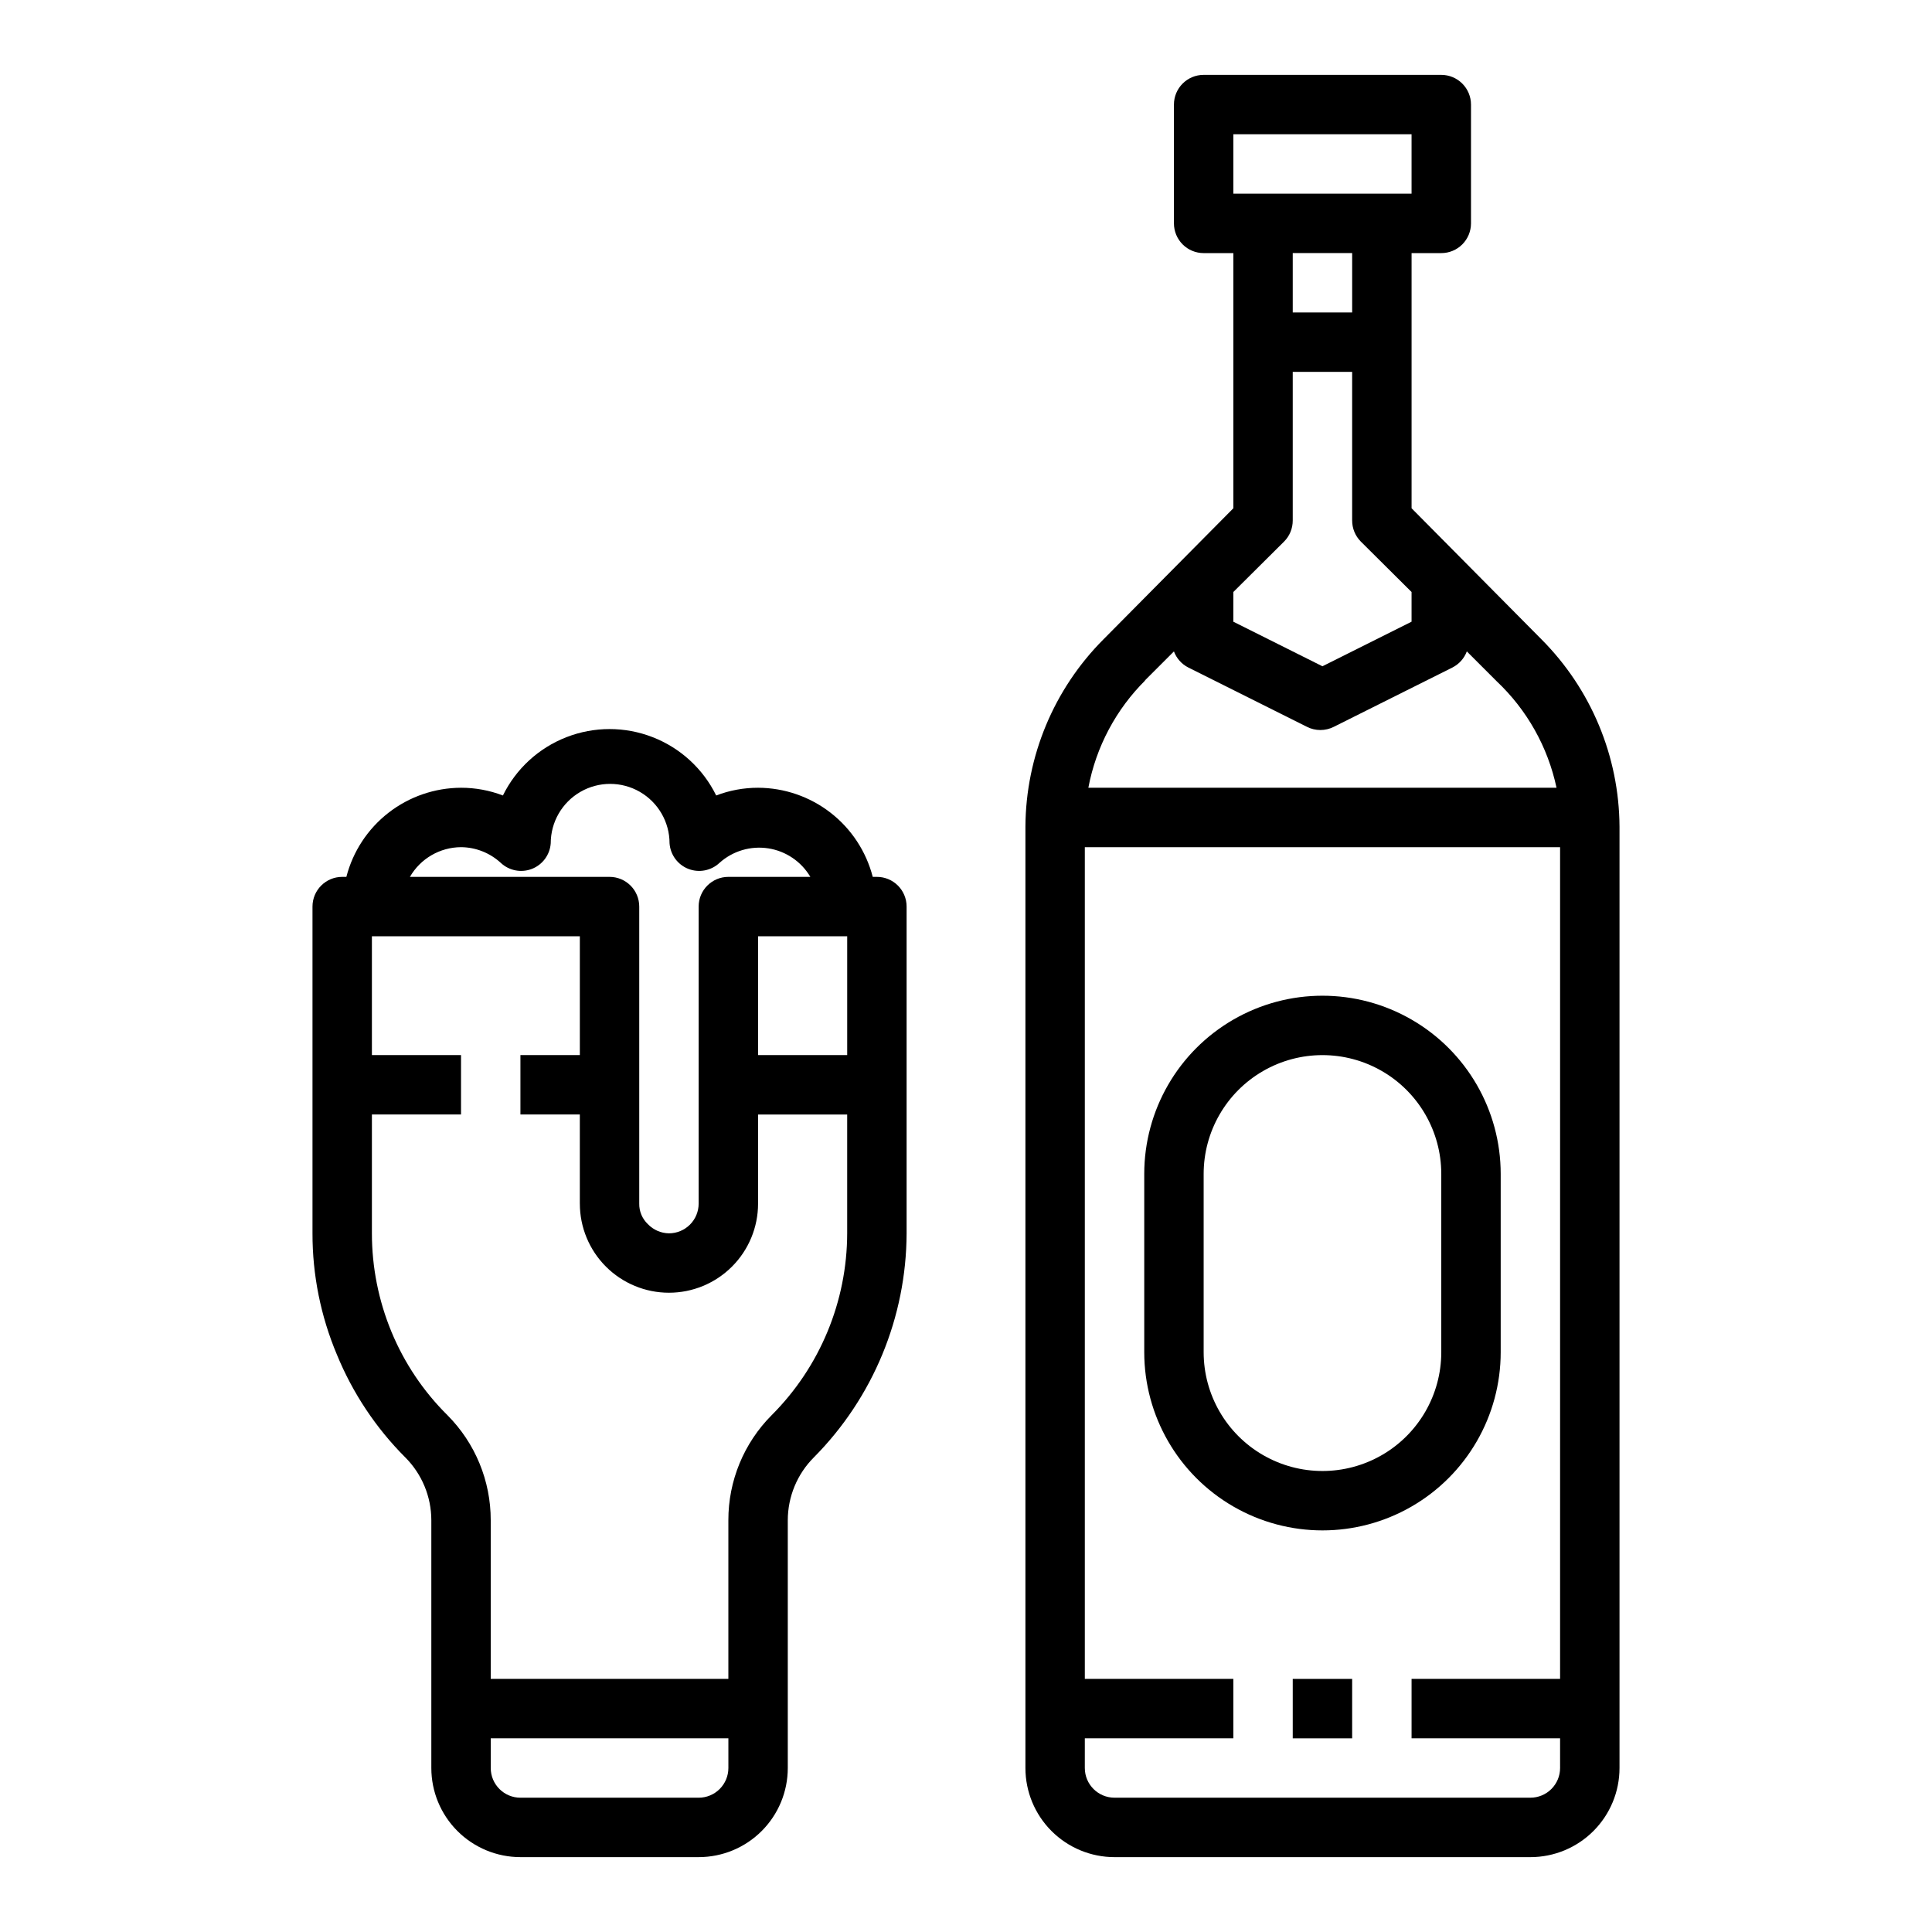 <?xml version="1.0" encoding="UTF-8"?>
<!-- Uploaded to: ICON Repo, www.svgrepo.com, Generator: ICON Repo Mixer Tools -->
<svg fill="#000000" width="800px" height="800px" version="1.1" viewBox="144 144 512 512" xmlns="http://www.w3.org/2000/svg">
 <g>
  <path d="m439.36 636.16h110.21c6.266 0 12.27-2.488 16.699-6.918 4.43-4.43 6.918-10.438 6.918-16.699v-249.46c-0.102-18.637-7.539-36.48-20.703-49.672l-34.402-34.715v-67.621h7.871c2.09 0 4.09-0.828 5.566-2.305s2.309-3.481 2.309-5.566v-31.488c0-2.09-0.832-4.09-2.309-5.566-1.477-1.477-3.477-2.309-5.566-2.309h-62.973c-4.348 0-7.875 3.527-7.875 7.875v31.488c0 2.086 0.832 4.09 2.309 5.566 1.473 1.477 3.477 2.305 5.566 2.305h7.871v67.621l-34.402 34.715c-13.164 13.191-20.602 31.035-20.703 49.672v249.46c0 6.262 2.488 12.27 6.918 16.699 4.43 4.43 10.434 6.918 16.699 6.918zm31.488-456.58h47.23v15.742h-47.23zm31.488 31.488v15.742h-15.746v-15.742zm-31.488 89.82 13.461-13.383c1.473-1.484 2.293-3.496 2.281-5.59v-39.359h15.742v39.359h0.004c-0.012 2.094 0.809 4.106 2.281 5.59l13.461 13.383v7.871l-23.617 11.809-23.617-11.809zm-23.617 23.617 7.871-7.871v-0.004c0.688 1.84 2.035 3.356 3.781 4.25l31.488 15.742v0.004c2.227 1.121 4.856 1.121 7.082 0l31.488-15.742v-0.004c1.746-0.895 3.094-2.41 3.781-4.25l7.871 7.871c8.055 7.582 13.602 17.441 15.902 28.262h-124.07c2.043-10.848 7.344-20.816 15.195-28.574zm-15.742 280.16h39.359v-15.746h-39.359v-220.41h125.95v220.41h-39.359v15.742h39.359v7.875c0 2.09-0.828 4.09-2.305 5.566-1.477 1.477-3.477 2.305-5.566 2.305h-110.21c-4.348 0-7.871-3.523-7.871-7.871z"/>
  <path d="m541.7 502.34v-47.234c0-16.875-9.004-32.465-23.617-40.902s-32.617-8.438-47.23 0c-14.613 8.438-23.617 24.027-23.617 40.902v47.234c0 16.875 9.004 32.465 23.617 40.902 14.613 8.438 32.617 8.438 47.23 0s23.617-24.027 23.617-40.902zm-78.719 0v-47.234c0-11.25 6-21.645 15.742-27.27s21.746-5.625 31.488 0c9.742 5.625 15.742 16.02 15.742 27.27v47.234c0 11.25-6 21.645-15.742 27.27-9.742 5.625-21.746 5.625-31.488 0s-15.742-16.02-15.742-27.27z"/>
  <path d="m251.38 530.2c4.43 4.422 6.922 10.426 6.926 16.688v65.652c0 6.262 2.488 12.27 6.918 16.699 4.43 4.43 10.438 6.918 16.699 6.918h47.23c6.266 0 12.273-2.488 16.699-6.918 4.43-4.43 6.918-10.438 6.918-16.699v-65.652c0.008-6.262 2.496-12.266 6.93-16.688 15.66-15.793 24.484-37.113 24.559-59.355v-86.594c0-2.086-0.828-4.09-2.305-5.566-1.477-1.477-3.481-2.305-5.566-2.305h-1.102c-1.742-6.742-5.668-12.719-11.168-16.992-5.496-4.273-12.254-6.602-19.219-6.625-3.793-0.004-7.559 0.688-11.102 2.047-3.477-7.078-9.484-12.594-16.832-15.453-7.348-2.863-15.504-2.863-22.852 0-7.352 2.859-13.359 8.375-16.836 15.453-3.543-1.359-7.305-2.051-11.098-2.047-6.965 0.023-13.723 2.352-19.223 6.625-5.496 4.273-9.426 10.25-11.164 16.992h-1.102c-4.348 0-7.875 3.523-7.875 7.871v86.594c-0.02 11.027 2.176 21.949 6.457 32.117 4.176 10.188 10.328 19.445 18.105 27.238zm85.648 82.34c0 2.09-0.832 4.09-2.309 5.566-1.473 1.477-3.477 2.305-5.566 2.305h-47.23c-4.348 0-7.871-3.523-7.871-7.871v-7.871h62.977zm31.488-220.42v31.488h-23.617v-31.488zm-102.34-23.613c3.91 0.031 7.672 1.52 10.547 4.172 2.219 2.074 5.438 2.688 8.266 1.574 2.82-1.113 4.746-3.746 4.961-6.769 0-5.625 3-10.824 7.871-13.637 4.871-2.812 10.871-2.812 15.742 0s7.875 8.012 7.875 13.637c0.211 3.023 2.141 5.656 4.957 6.769 2.828 1.113 6.047 0.5 8.266-1.574 3.512-3.16 8.254-4.574 12.922-3.859 4.668 0.719 8.766 3.492 11.168 7.559h-21.727c-4.348 0-7.875 3.523-7.875 7.871v78.723c0 2.086-0.828 4.09-2.305 5.566-1.477 1.473-3.477 2.305-5.566 2.305-2.113-0.031-4.129-0.91-5.59-2.441-1.488-1.41-2.316-3.383-2.281-5.43v-78.723c0-2.086-0.828-4.09-2.305-5.566-1.477-1.477-3.481-2.305-5.566-2.305h-52.902c2.797-4.844 7.949-7.84 13.543-7.871zm-23.617 70.848h23.617v-15.746h-23.617v-31.488h55.105v31.488h-15.746v15.742h15.742v23.617l0.004 0.004c0 6.262 2.484 12.27 6.914 16.695 4.43 4.43 10.438 6.918 16.699 6.918 6.266 0 12.27-2.488 16.699-6.918 4.43-4.426 6.918-10.434 6.918-16.695v-23.617h23.617v31.488c-0.035 18.07-7.223 35.395-19.996 48.176-7.379 7.394-11.512 17.422-11.492 27.867v42.035h-62.977v-42.035c0.02-10.445-4.117-20.473-11.492-27.867-6.348-6.293-11.375-13.785-14.801-22.043-3.434-8.285-5.199-17.164-5.195-26.133z"/>
  <path d="m486.59 588.93h15.742v15.742h-15.742z"/>
 </g>
</svg>